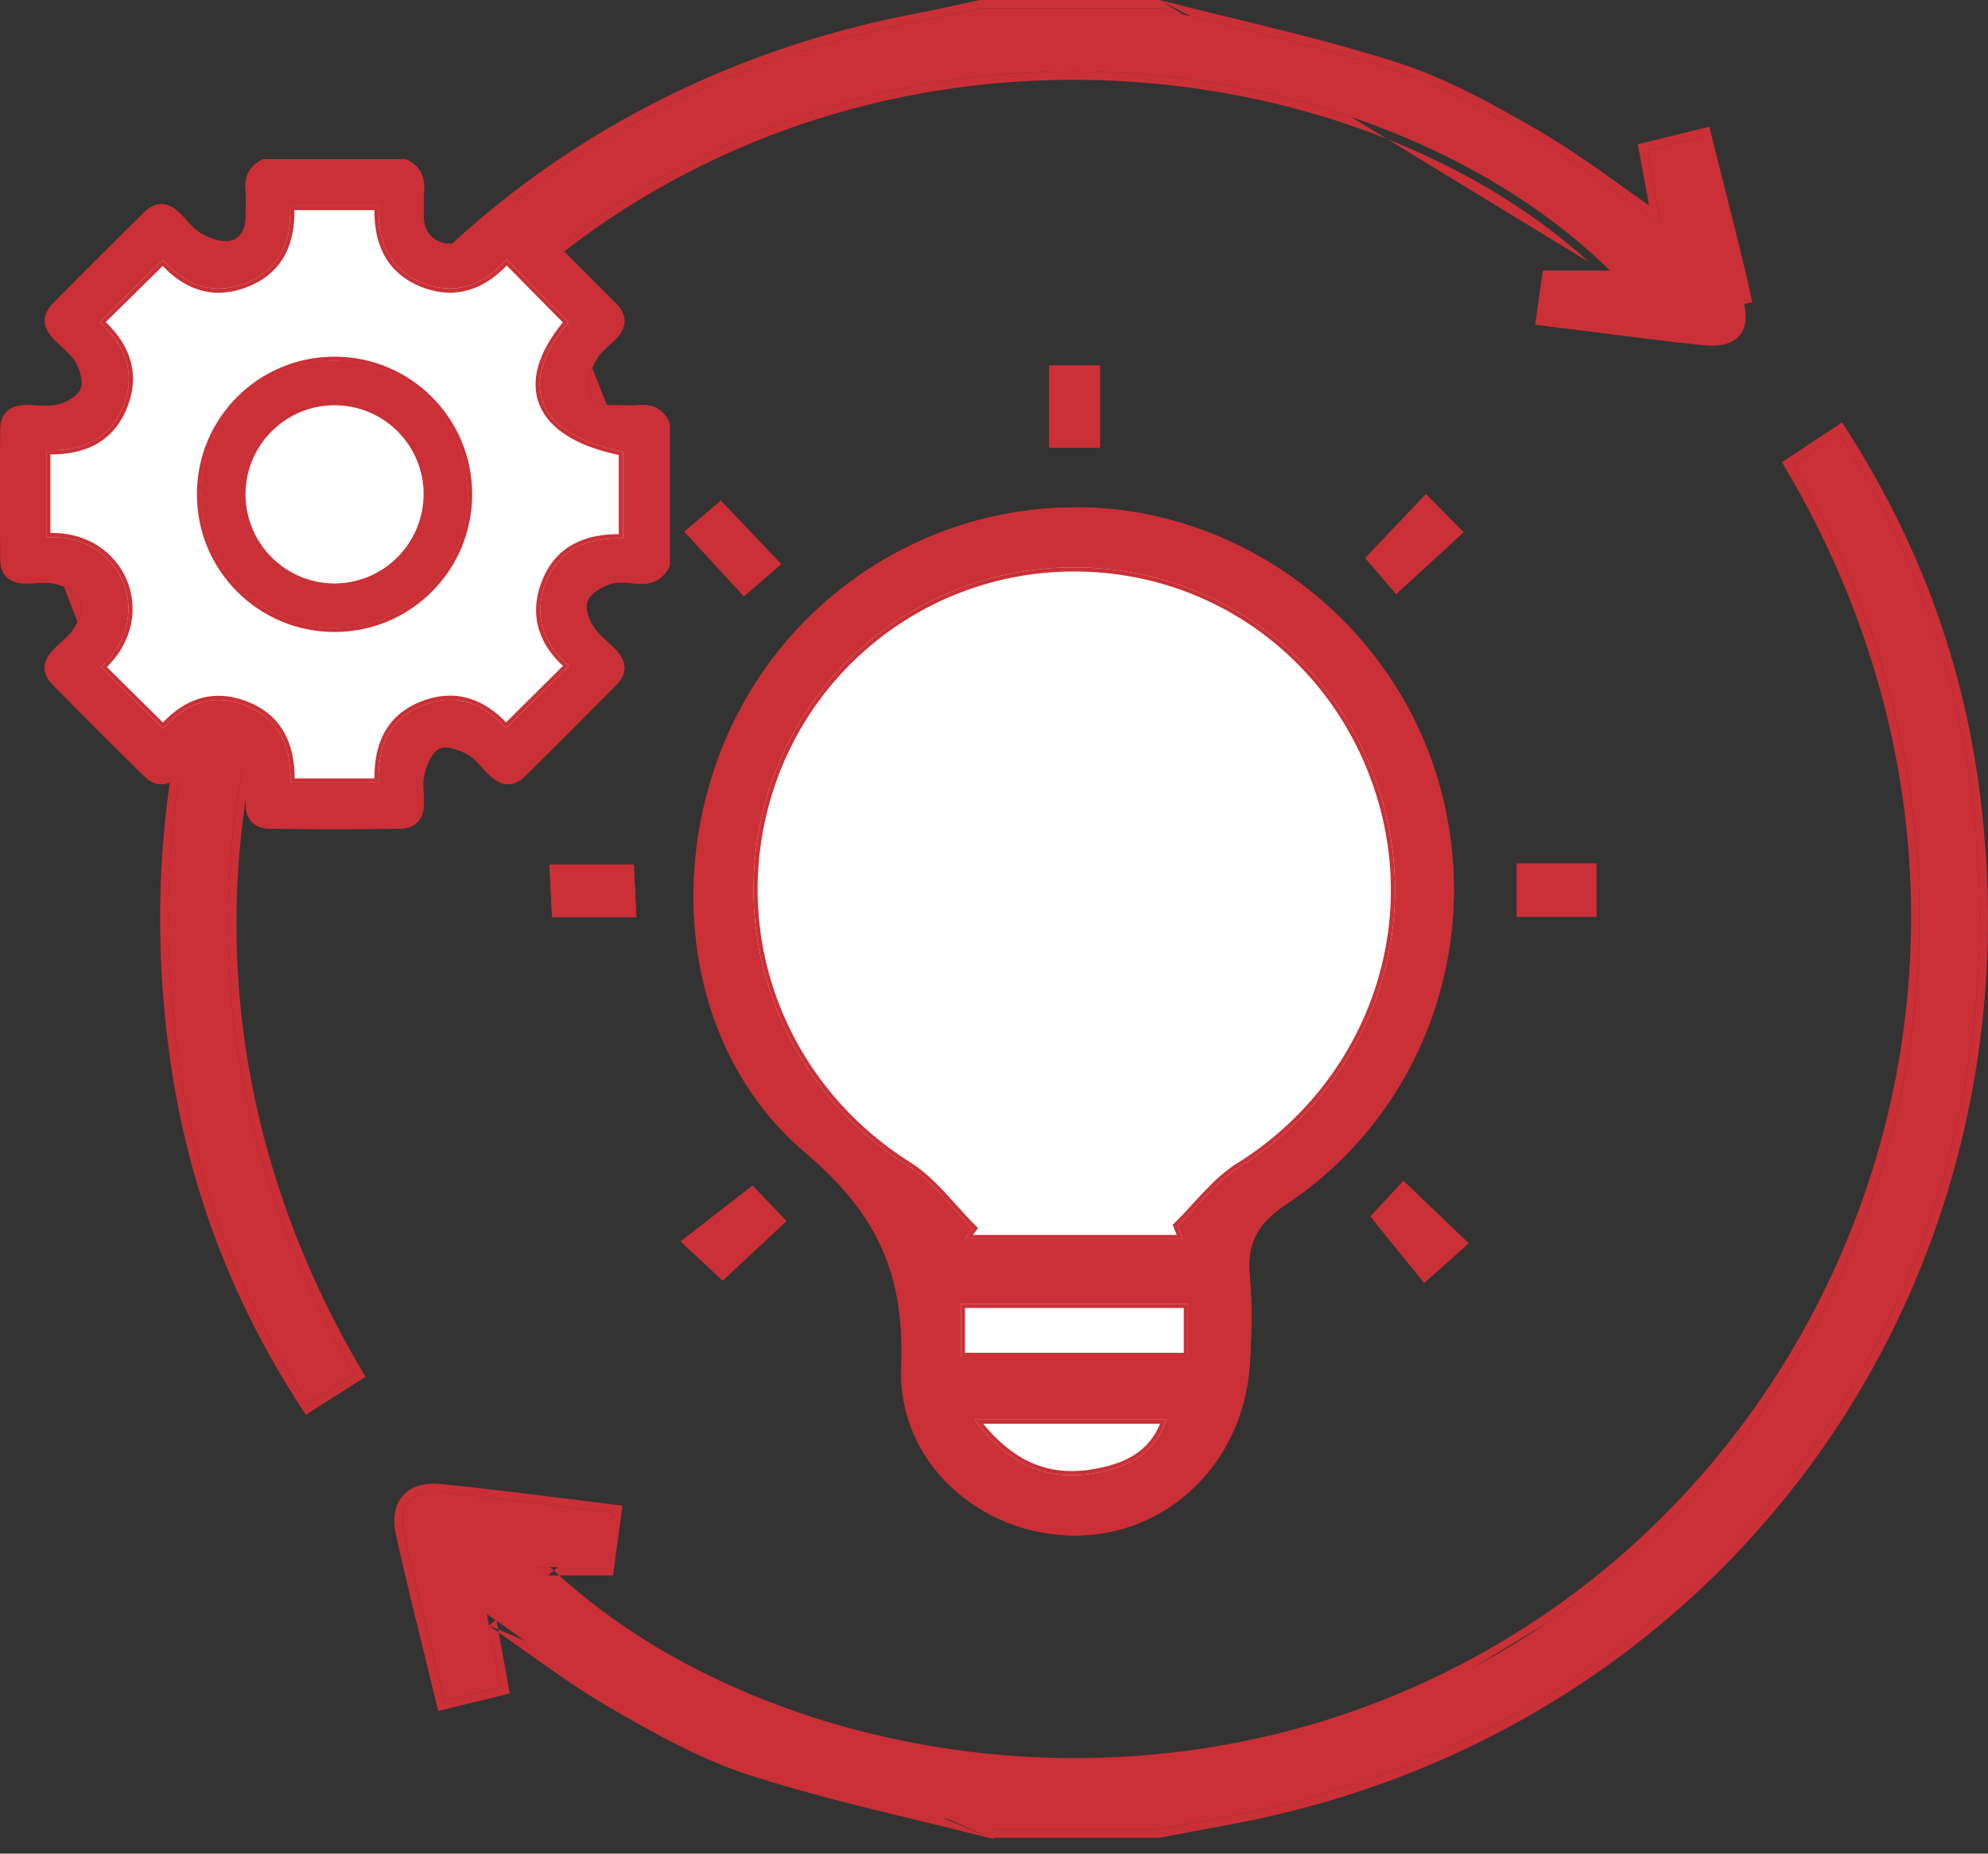 <svg width="59" height="55" viewBox="0 0 59 55" fill="none" xmlns="http://www.w3.org/2000/svg">
<rect x="0" y="0" width="59" height="55" fill="#333333" stroke="none"/>
<path d="M34.379 0.247C36.732 0.854 39.119 1.356 41.427 2.101C42.859 2.565 44.217 3.321 45.53 4.083C46.802 4.821 47.97 5.733 49.291 6.644C49.152 5.889 49.034 5.23 48.892 4.465L50.548 4.059C50.978 5.795 51.408 7.4 51.765 9.018C51.969 9.937 51.446 10.335 50.59 10.245C48.947 10.072 47.312 9.846 45.565 9.632C45.648 9.046 45.714 8.561 45.79 8.034H47.793C41.698 2.032 29.135 -0.47 18.923 5.667C8.266 12.071 2.517 27.195 10.512 40.772C10.1 41.036 9.684 41.299 9.15 41.639C7.081 38.464 5.816 35.072 5.296 31.422C3.179 16.556 12.556 3.435 27.254 0.639C27.874 0.521 28.491 0.379 29.111 0.247H34.379Z" fill="#CB3036"/>
<path fill-rule="evenodd" clip-rule="evenodd" d="M34.41 0L34.441 0.008C35.14 0.188 35.846 0.36 36.553 0.532C38.211 0.936 39.88 1.342 41.504 1.866L41.504 1.866C42.963 2.34 44.342 3.108 45.655 3.87C46.548 4.388 47.397 4.995 48.27 5.62C48.491 5.778 48.714 5.938 48.939 6.097C48.922 6.002 48.905 5.908 48.888 5.815C48.811 5.389 48.734 4.969 48.649 4.51L48.606 4.28L50.73 3.76L50.789 4C50.919 4.525 51.049 5.04 51.178 5.547C51.473 6.71 51.758 7.835 52.007 8.965C52.007 8.965 52.007 8.965 52.007 8.965L51.765 9.019M50.549 4.059L50.549 4.06L48.892 4.465C48.978 4.925 49.054 5.346 49.132 5.772C49.163 5.946 49.195 6.121 49.228 6.3C49.248 6.413 49.269 6.528 49.291 6.645C49.194 6.578 49.098 6.511 49.003 6.444C48.701 6.233 48.406 6.022 48.115 5.813C47.246 5.192 46.414 4.596 45.531 4.084C44.217 3.321 42.859 2.566 41.428 2.101C39.813 1.58 38.158 1.178 36.505 0.775C35.795 0.602 35.085 0.43 34.379 0.247H29.111C28.92 0.288 28.729 0.33 28.538 0.371C28.11 0.464 27.683 0.558 27.254 0.639C12.557 3.436 3.179 16.556 5.297 31.423C5.817 35.072 7.081 38.465 9.15 41.639C9.356 41.508 9.544 41.389 9.722 41.276C10.004 41.096 10.259 40.934 10.512 40.773C10.512 40.773 10.512 40.773 10.512 40.773C2.517 27.195 8.267 12.072 18.923 5.667C28.994 -0.385 41.35 1.964 47.537 7.787C47.624 7.869 47.709 7.951 47.794 8.034H45.791C45.746 8.341 45.706 8.634 45.663 8.94C45.642 9.085 45.622 9.233 45.6 9.387C45.589 9.467 45.577 9.548 45.566 9.632C45.566 9.632 45.566 9.632 45.566 9.632C45.648 9.642 45.73 9.652 45.811 9.662C46.28 9.721 46.741 9.779 47.197 9.837C48.35 9.984 49.468 10.127 50.59 10.245M47.172 7.787C41.005 2.173 28.922 -0.053 19.05 5.88C8.5 12.22 2.806 27.197 10.726 40.647L10.847 40.853L10.646 40.981C10.392 41.143 10.136 41.306 9.853 41.485C9.676 41.598 9.488 41.717 9.283 41.848L9.077 41.979L8.943 41.774C6.854 38.57 5.577 35.143 5.052 31.458C2.916 16.46 12.38 3.217 27.208 0.396C27.633 0.315 28.055 0.223 28.482 0.13C28.674 0.089 28.866 0.047 29.06 0.005L29.085 0H34.41" fill="#CB3036"/>
<path d="M29.39 54.288C27.033 53.685 24.645 53.186 22.334 52.441C20.899 51.98 19.544 51.221 18.231 50.459C16.959 49.72 15.788 48.809 14.45 47.891L14.845 50.063C14.297 50.199 13.781 50.323 13.188 50.469C12.766 48.722 12.353 47.114 11.993 45.492C11.813 44.678 12.208 44.2 13.036 44.279C14.724 44.442 16.408 44.675 18.196 44.889L17.978 46.497H15.975C22.168 52.597 35.361 55.272 45.899 48.161C56.233 41.192 60.749 26.588 53.218 13.79L54.597 12.879C56.691 16.147 57.966 19.591 58.479 23.3C60.516 38.052 50.986 51.238 36.404 53.903C35.728 54.028 35.056 54.156 34.383 54.284H29.393L29.39 54.288Z" fill="#CB3036"/>
<path fill-rule="evenodd" clip-rule="evenodd" d="M29.464 54.563L29.328 54.528C28.636 54.351 27.938 54.182 27.238 54.013C25.57 53.609 23.892 53.203 22.257 52.676L22.333 52.441L22.257 52.676C22.257 52.676 22.257 52.676 22.257 52.676C20.794 52.206 19.418 51.434 18.106 50.673C17.222 50.16 16.38 49.56 15.51 48.94C15.276 48.773 15.04 48.605 14.8 48.436L14.737 48.09C14.642 48.023 14.546 47.957 14.449 47.891M14.512 48.235C14.608 48.302 14.704 48.369 14.8 48.436L15.129 50.248L14.903 50.304C14.597 50.379 14.299 50.452 13.993 50.527C13.752 50.586 13.507 50.645 13.247 50.709L13.006 50.769L12.947 50.527C12.821 50.006 12.695 49.496 12.572 48.993C12.282 47.818 12.004 46.685 11.751 45.546L11.751 45.546C11.651 45.098 11.698 44.684 11.947 44.391C12.198 44.095 12.599 43.989 13.059 44.033C14.239 44.147 15.418 44.295 16.629 44.447C17.154 44.513 17.686 44.579 18.225 44.644L18.474 44.674L18.193 46.745H16.595C16.506 46.663 16.417 46.581 16.33 46.498H15.974C16.058 46.581 16.144 46.663 16.231 46.745H16.595C22.879 52.461 35.57 54.832 45.76 47.956C55.991 41.056 60.465 26.596 53.004 13.916L52.885 13.713L54.67 12.534L54.805 12.746C56.917 16.043 58.205 19.521 58.723 23.266C60.779 38.149 51.161 51.458 36.447 54.147C35.773 54.271 35.101 54.399 34.429 54.528L34.406 54.532H29.495L29.464 54.563M36.403 53.903C50.986 51.238 60.516 38.052 58.478 23.3C57.976 19.671 56.744 16.294 54.729 13.088C54.685 13.018 54.641 12.949 54.597 12.879L53.217 13.79C60.748 26.588 56.232 41.192 45.898 48.161M18.162 45.135L17.977 46.498L18.162 45.135ZM18.162 45.135L18.195 44.89C18.113 44.88 18.031 44.87 17.95 44.86C17.492 44.804 17.041 44.748 16.594 44.692C15.385 44.54 14.211 44.393 13.035 44.28C12.207 44.2 11.812 44.678 11.992 45.492C12.245 46.628 12.522 47.757 12.811 48.931C12.916 49.357 13.022 49.788 13.129 50.228C13.149 50.308 13.168 50.388 13.188 50.469C13.188 50.469 13.188 50.469 13.188 50.469C13.188 50.469 13.188 50.469 13.188 50.469C13.27 50.449 13.349 50.429 13.428 50.41C13.602 50.367 13.77 50.326 13.936 50.286C14.241 50.212 14.538 50.139 14.844 50.063L14.512 48.235M29.389 54.288L29.392 54.284H34.383C35.055 54.156 35.727 54.028 36.403 53.903" fill="#CB3036"/>
<path d="M31.915 15.052C36.763 15.048 41.192 18.334 42.637 23.012C44.11 27.773 42.332 32.965 38.18 35.727C37.328 36.295 36.999 36.874 37.089 37.858C37.169 38.731 37.144 39.622 37.089 40.499C36.898 43.413 34.628 45.59 31.849 45.562C29.101 45.534 26.64 43.403 26.748 40.575C26.855 37.827 26.065 36.035 23.899 34.199C20.468 31.291 19.761 26.214 21.491 22.045C23.248 17.817 27.361 15.059 31.915 15.055V15.052ZM35.103 36.766L34.947 36.375C35.554 35.786 36.077 35.065 36.777 34.628C40.419 32.358 42.187 28.04 41.071 23.927C39.931 19.713 36.222 16.847 31.898 16.837C27.631 16.826 23.882 19.654 22.728 23.754C21.546 27.947 23.279 32.296 26.959 34.604C27.69 35.061 28.231 35.831 28.862 36.455L28.626 36.77H35.103V36.766ZM35.256 38.686H28.515V40.263H35.256V38.686ZM28.921 42.12C29.964 43.493 31.09 43.95 32.462 43.715C33.401 43.555 34.251 43.195 34.608 42.12H28.921Z" fill="#CB3036"/>
<path fill-rule="evenodd" clip-rule="evenodd" d="M42.637 23.012C41.204 18.373 36.838 15.104 32.039 15.052C32.002 15.052 31.966 15.052 31.93 15.052C31.925 15.052 31.92 15.052 31.915 15.052V15.055C27.361 15.059 23.248 17.817 21.491 22.045C19.761 26.214 20.468 31.291 23.899 34.199C26.065 36.035 26.855 37.827 26.748 40.575C26.64 43.403 29.101 45.534 31.849 45.562C34.628 45.59 36.898 43.413 37.089 40.499C37.144 39.622 37.169 38.731 37.089 37.858C36.999 36.874 37.328 36.295 38.18 35.727C42.332 32.965 44.11 27.773 42.637 23.012ZM36.965 40.491C36.779 43.344 34.559 45.465 31.85 45.438C29.159 45.411 26.767 43.325 26.872 40.58M35.227 36.743V36.894H28.379L28.699 36.466C28.522 36.286 28.35 36.095 28.18 35.906C28.072 35.785 27.965 35.666 27.858 35.551C27.554 35.226 27.245 34.929 26.894 34.709L26.893 34.709C23.168 32.372 21.412 27.967 22.609 23.72C23.778 19.567 27.576 16.702 31.898 16.713C36.279 16.723 40.035 19.627 41.19 23.894C42.321 28.062 40.529 32.435 36.842 34.733C36.506 34.943 36.209 35.224 35.916 35.53C35.813 35.638 35.709 35.752 35.604 35.866C35.436 36.048 35.267 36.232 35.093 36.405L35.227 36.743ZM34.947 36.375C35.14 36.187 35.324 35.987 35.509 35.786C35.904 35.356 36.3 34.926 36.777 34.628C40.419 32.358 42.187 28.04 41.071 23.927C39.931 19.713 36.222 16.847 31.898 16.837C27.631 16.826 23.882 19.654 22.728 23.754C21.546 27.947 23.279 32.296 26.959 34.604C27.457 34.915 27.866 35.371 28.276 35.827C28.468 36.041 28.66 36.255 28.862 36.455L28.626 36.77H35.103V36.766L34.947 36.375ZM35.379 38.562V40.387H28.392V38.562H35.379ZM28.671 41.997H34.779L34.725 42.16C34.538 42.723 34.219 43.105 33.821 43.364C33.426 43.622 32.96 43.756 32.483 43.837C31.777 43.958 31.128 43.902 30.518 43.634C29.91 43.367 29.352 42.893 28.822 42.195L28.671 41.997ZM34.608 42.12C34.593 42.163 34.579 42.204 34.563 42.244C34.184 43.223 33.364 43.562 32.462 43.715C31.132 43.943 30.033 43.52 29.017 42.244C28.985 42.204 28.953 42.163 28.921 42.12H34.608ZM28.515 38.686H35.256V40.263H28.515V38.686Z" fill="#CB3036"/>
<path d="M20.309 15.776L21.394 14.857C21.945 15.44 22.496 16.018 23.182 16.739L22.077 17.692L20.313 15.776H20.309Z" fill="#CB3036"/>
<path fill-rule="evenodd" clip-rule="evenodd" d="M22.077 17.692L23.182 16.739L23.123 16.677C23.114 16.668 23.105 16.658 23.097 16.649C22.45 15.97 21.922 15.415 21.394 14.857L20.309 15.776H20.313L22.077 17.692ZM20.49 15.785L22.087 17.52L23.003 16.73C22.391 16.087 21.885 15.556 21.385 15.027L20.49 15.785Z" fill="#CB3036"/>
<path d="M40.52 16.556C41.112 15.932 41.674 15.343 42.318 14.66L43.434 15.793L41.435 17.627C41.23 17.387 40.88 16.979 40.516 16.556H40.52Z" fill="#CB3036"/>
<path fill-rule="evenodd" clip-rule="evenodd" d="M40.516 16.556C40.518 16.557 40.519 16.558 40.52 16.56C40.546 16.591 40.573 16.621 40.599 16.652C40.889 16.989 41.163 17.309 41.354 17.532C41.383 17.566 41.41 17.598 41.435 17.627L43.434 15.793L42.318 14.66C42.29 14.69 42.262 14.72 42.233 14.75C41.773 15.238 41.353 15.68 40.931 16.124C40.799 16.262 40.668 16.4 40.535 16.539C40.53 16.545 40.525 16.55 40.52 16.556H40.516ZM42.32 14.838C41.861 15.325 41.441 15.766 41.02 16.209C40.909 16.326 40.797 16.444 40.685 16.562C40.976 16.901 41.253 17.224 41.446 17.449L43.256 15.789L42.32 14.838Z" fill="#CB3036"/>
<path d="M23.338 36.233L21.446 37.997L20.202 36.836L22.333 35.18L23.338 36.23V36.233Z" fill="#CB3036"/>
<path fill-rule="evenodd" clip-rule="evenodd" d="M23.164 36.227L22.321 35.346L20.392 36.845L21.446 37.828L23.164 36.227ZM21.446 37.997L20.202 36.836L22.333 35.18L23.338 36.23V36.233L21.446 37.997Z" fill="#CB3036"/>
<path d="M41.649 35.037C42.315 35.675 42.872 36.208 43.586 36.891L42.266 38.066C41.743 37.418 41.258 36.818 40.672 36.097C40.869 35.886 41.223 35.502 41.649 35.041V35.037Z" fill="#CB3036"/>
<path fill-rule="evenodd" clip-rule="evenodd" d="M41.567 35.13C41.436 35.271 41.313 35.405 41.2 35.527C40.977 35.769 40.794 35.966 40.672 36.097C41.228 36.782 41.694 37.358 42.188 37.97C42.214 38.002 42.24 38.034 42.266 38.066L43.586 36.891C43.556 36.862 43.526 36.834 43.497 36.805C42.857 36.194 42.338 35.697 41.74 35.124C41.711 35.097 41.682 35.069 41.653 35.041C41.651 35.039 41.65 35.038 41.649 35.037V35.041C41.621 35.071 41.594 35.1 41.567 35.13ZM41.656 35.215C41.526 35.356 41.404 35.489 41.291 35.611C41.109 35.808 40.953 35.976 40.836 36.103C41.361 36.75 41.808 37.302 42.281 37.887L43.404 36.888C42.768 36.28 42.252 35.786 41.656 35.215Z" fill="#CB3036"/>
<path d="M32.645 13.284H31.141V10.845H32.645V13.284Z" fill="#CB3036"/>
<path fill-rule="evenodd" clip-rule="evenodd" d="M31.265 13.161H32.522V10.969H31.265V13.161ZM32.645 13.284V10.845H31.141V13.284H32.645Z" fill="#CB3036"/>
<path d="M18.882 27.215H16.384L16.307 25.652H18.809L18.886 27.215H18.882Z" fill="#CB3036"/>
<path fill-rule="evenodd" clip-rule="evenodd" d="M18.886 27.215L18.809 25.652H16.307L16.384 27.215H18.886ZM18.756 27.091L18.692 25.776H16.437L16.502 27.091H18.756Z" fill="#CB3036"/>
<path d="M45.014 25.622H47.378V27.202H45.014V25.622Z" fill="#CB3036"/>
<path fill-rule="evenodd" clip-rule="evenodd" d="M47.254 25.746H45.138V27.079H47.254V25.746ZM45.014 25.622V27.202H47.378V25.622H45.014Z" fill="#CB3036"/>
<path d="M35.104 36.766H28.627L28.862 36.451C28.235 35.827 27.691 35.061 26.96 34.6C23.283 32.292 21.547 27.943 22.729 23.75C23.883 19.654 27.632 16.823 31.898 16.833C36.223 16.843 39.928 19.706 41.071 23.923C42.187 28.04 40.42 32.355 36.778 34.625C36.078 35.061 35.554 35.782 34.948 36.371L35.104 36.763V36.766ZM36.213 31.43C37.665 31.357 38.011 30.14 38.462 29.198C38.697 28.709 38.6 27.832 38.299 27.358C37.855 26.654 37.71 26.152 38.327 25.545C39.224 24.662 38.673 23.858 38.174 23.061C37.644 22.208 37.235 21.158 35.89 21.532C35 21.778 34.667 21.314 34.23 20.583C33.905 20.039 33.08 19.571 32.432 19.505C31.413 19.401 30.093 19.002 29.552 20.423C29.188 21.38 28.665 21.64 27.67 21.446C26.274 21.172 25.875 22.405 25.452 23.32C25.189 23.892 25.054 24.859 25.359 25.289C25.969 26.141 25.965 26.651 25.293 27.434C24.399 28.474 25.314 29.388 25.854 30.161C26.25 30.719 27.057 31.416 27.594 31.35C28.654 31.222 29.122 31.444 29.614 32.397C29.871 32.895 30.748 33.263 31.382 33.332C32.331 33.433 33.551 33.748 34.095 32.566C34.57 31.541 35.052 30.882 36.206 31.433L36.213 31.43Z" fill="white"/>
<path fill-rule="evenodd" clip-rule="evenodd" d="M28.862 36.451L28.627 36.766H35.104V36.763L34.948 36.371C35.141 36.184 35.325 35.983 35.51 35.783C35.905 35.352 36.3 34.922 36.778 34.625C40.42 32.355 42.187 28.04 41.071 23.923C39.928 19.706 36.223 16.843 31.898 16.833C27.632 16.823 23.883 19.654 22.729 23.75C21.547 27.943 23.283 32.292 26.96 34.6C27.462 34.917 27.875 35.377 28.288 35.836C28.477 36.046 28.666 36.255 28.862 36.451ZM34.923 36.643L34.802 36.34L34.862 36.283C35.052 36.097 35.232 35.902 35.415 35.703C35.521 35.588 35.627 35.471 35.738 35.355C36.034 35.045 36.349 34.746 36.712 34.52C40.31 32.278 42.053 28.018 40.952 23.956C39.823 19.791 36.166 16.967 31.898 16.957C27.687 16.947 23.987 19.741 22.848 23.784C21.681 27.923 23.394 32.216 27.026 34.496C27.405 34.735 27.733 35.051 28.041 35.38C28.158 35.506 28.272 35.632 28.384 35.757C28.571 35.965 28.755 36.169 28.95 36.363L29.026 36.439L28.874 36.643H34.923ZM25.452 23.32C25.491 23.238 25.529 23.152 25.567 23.065C25.956 22.194 26.4 21.197 27.67 21.446C28.665 21.64 29.188 21.38 29.552 20.423C30.023 19.186 31.085 19.328 32.025 19.454C32.164 19.473 32.3 19.491 32.432 19.505C33.08 19.571 33.905 20.039 34.23 20.583C34.667 21.314 35 21.778 35.89 21.532C37.076 21.202 37.534 21.98 37.99 22.753C38.051 22.856 38.111 22.96 38.174 23.061C38.19 23.085 38.205 23.11 38.22 23.134C38.706 23.907 39.197 24.689 38.327 25.545C37.71 26.152 37.855 26.654 38.299 27.358C38.6 27.832 38.697 28.709 38.462 29.198C38.406 29.314 38.353 29.434 38.298 29.555C37.909 30.422 37.486 31.366 36.213 31.43L36.206 31.433C35.052 30.882 34.57 31.541 34.095 32.566C33.613 33.614 32.599 33.485 31.714 33.372C31.601 33.358 31.489 33.343 31.382 33.332C30.748 33.263 29.871 32.895 29.614 32.397C29.122 31.444 28.654 31.222 27.594 31.35C27.057 31.416 26.25 30.719 25.854 30.161C25.788 30.066 25.715 29.968 25.64 29.868C25.115 29.16 24.51 28.345 25.293 27.434C25.965 26.651 25.969 26.141 25.359 25.289C25.054 24.859 25.189 23.892 25.452 23.32ZM34.208 32.618C34.446 32.103 34.673 31.713 34.966 31.51C35.242 31.319 35.601 31.281 36.153 31.545L36.207 31.571L36.245 31.552C36.998 31.507 37.472 31.165 37.812 30.714C38.066 30.377 38.247 29.971 38.416 29.596C38.469 29.477 38.521 29.361 38.573 29.251C38.705 28.979 38.739 28.612 38.705 28.261C38.671 27.908 38.568 27.55 38.403 27.291C38.183 26.941 38.052 26.663 38.039 26.409C38.026 26.165 38.122 25.92 38.413 25.634C38.649 25.401 38.796 25.169 38.87 24.933C38.944 24.698 38.943 24.467 38.895 24.244C38.808 23.836 38.56 23.442 38.328 23.073C38.312 23.047 38.295 23.021 38.279 22.995C38.217 22.896 38.157 22.794 38.096 22.69L38.086 22.672C38.021 22.562 37.956 22.451 37.887 22.343C37.752 22.128 37.602 21.919 37.423 21.747C37.243 21.574 37.031 21.439 36.77 21.373C36.51 21.308 36.21 21.315 35.857 21.413M35.857 21.413C35.439 21.529 35.173 21.473 34.962 21.323C34.737 21.164 34.557 20.889 34.337 20.519C34.16 20.224 33.854 19.957 33.515 19.758C33.175 19.558 32.79 19.417 32.444 19.382C32.319 19.369 32.189 19.352 32.054 19.334L32.041 19.332C31.91 19.314 31.776 19.296 31.641 19.282C31.363 19.252 31.074 19.235 30.797 19.27C30.52 19.304 30.25 19.39 30.013 19.567C29.775 19.744 29.578 20.006 29.436 20.379C29.259 20.845 29.052 21.117 28.79 21.257C28.526 21.397 28.18 21.419 27.694 21.324" fill="#CB3036"/>
<ellipse cx="31.737" cy="26.505" rx="8.344" ry="8.835" fill="white"/>
<path d="M35.256 38.687V40.263H28.515V38.687H35.256Z" fill="white"/>
<path fill-rule="evenodd" clip-rule="evenodd" d="M35.132 40.14V38.81H28.639V40.14H35.132ZM35.256 38.687H28.515V40.263H35.256V38.687Z" fill="#CB3036"/>
<path d="M28.921 42.121H34.608C34.251 43.195 33.398 43.556 32.462 43.715C31.09 43.947 29.964 43.49 28.921 42.121Z" fill="white"/>
<path fill-rule="evenodd" clip-rule="evenodd" d="M28.921 42.121C28.953 42.163 28.985 42.204 29.017 42.245C30.033 43.517 31.132 43.94 32.462 43.715C33.361 43.562 34.183 43.224 34.563 42.245C34.579 42.205 34.593 42.163 34.608 42.121H28.921ZM29.177 42.245C29.64 42.807 30.116 43.185 30.618 43.405C31.176 43.65 31.775 43.706 32.442 43.593C32.902 43.515 33.33 43.389 33.684 43.158C33.997 42.954 34.257 42.665 34.43 42.245H29.177Z" fill="#CB3036"/>
<path d="M7.814 4.721H12.045C12.468 4.915 12.627 5.251 12.579 5.709C12.562 5.882 12.582 6.062 12.575 6.239C12.555 6.634 12.62 6.981 13.026 7.164C13.442 7.352 13.733 7.147 14.003 6.863C14.173 6.683 14.346 6.509 14.526 6.34C14.897 5.993 15.24 5.976 15.594 6.322C16.498 7.213 17.392 8.114 18.286 9.011C18.616 9.344 18.612 9.698 18.297 10.037C18.106 10.245 17.85 10.408 17.715 10.644C17.562 10.907 17.406 11.243 17.444 11.524C17.493 11.922 17.867 12.04 18.259 12.026C18.487 12.02 18.72 12.044 18.945 12.02C19.388 11.978 19.693 12.155 19.877 12.553V16.785C19.68 17.207 19.347 17.36 18.889 17.318C18.626 17.294 18.338 17.252 18.103 17.332C17.846 17.419 17.541 17.599 17.441 17.821C17.354 18.015 17.462 18.365 17.597 18.573C17.77 18.85 18.058 19.051 18.29 19.297C18.609 19.637 18.616 19.99 18.29 20.323C17.396 21.224 16.502 22.125 15.597 23.015C15.244 23.362 14.901 23.348 14.53 23.005C14.312 22.801 14.135 22.527 13.882 22.388C13.636 22.25 13.261 22.114 13.047 22.208C12.828 22.305 12.672 22.669 12.6 22.943C12.523 23.223 12.582 23.539 12.582 23.837C12.582 24.305 12.333 24.582 11.875 24.589C10.59 24.606 9.3 24.606 8.015 24.589C7.557 24.585 7.297 24.329 7.29 23.854C7.287 23.518 7.349 23.168 7.27 22.856C7.204 22.603 7.013 22.291 6.795 22.191C6.601 22.101 6.251 22.198 6.039 22.329C5.762 22.503 5.558 22.79 5.315 23.022C4.979 23.341 4.619 23.362 4.286 23.036C3.368 22.135 2.46 21.224 1.555 20.305C1.243 19.99 1.257 19.643 1.548 19.318C1.76 19.082 2.047 18.898 2.203 18.632C2.345 18.389 2.487 18.018 2.397 17.797C2.307 17.575 1.947 17.405 1.673 17.332C1.375 17.252 1.042 17.318 0.727 17.311C0.283 17.301 0.016 17.058 0.013 16.625C-0.004 15.322 -0.004 14.016 0.013 12.713C0.02 12.283 0.276 12.033 0.723 12.023C1.06 12.016 1.41 12.078 1.725 12.002C1.981 11.94 2.307 11.756 2.397 11.541C2.484 11.326 2.376 10.97 2.245 10.741C2.089 10.477 1.808 10.287 1.59 10.055C1.247 9.687 1.236 9.344 1.586 8.991C2.477 8.086 3.378 7.192 4.279 6.301C4.612 5.972 4.965 5.979 5.305 6.295C5.523 6.499 5.7 6.766 5.949 6.915C6.195 7.06 6.521 7.189 6.788 7.154C7.159 7.105 7.297 6.766 7.29 6.392C7.287 6.146 7.308 5.896 7.287 5.65C7.242 5.203 7.426 4.905 7.821 4.718L7.814 4.721ZM16.886 19.754C16.141 19.113 15.809 18.282 16.197 17.291C16.595 16.268 17.462 15.946 18.487 15.974V13.399C15.916 12.896 15.31 11.399 16.869 9.559L15.036 7.698C14.374 8.443 13.549 8.793 12.551 8.398C11.532 7.996 11.203 7.137 11.238 6.111H8.607C8.656 7.185 8.292 8.024 7.263 8.412C6.282 8.783 5.471 8.436 4.833 7.712L2.959 9.559C3.7 10.224 4.054 11.049 3.659 12.044C3.257 13.063 2.397 13.395 1.371 13.357V15.942C3.6 15.804 4.664 18.282 2.993 19.789L4.837 21.615C5.488 20.881 6.313 20.538 7.311 20.94C8.327 21.349 8.645 22.212 8.618 23.22H11.238C11.203 22.146 11.55 21.3 12.586 20.912C13.57 20.545 14.377 20.895 15.015 21.612L16.886 19.754Z" fill="#CB3036"/>
<path fill-rule="evenodd" clip-rule="evenodd" d="M7.814 4.721C7.805 4.725 7.796 4.73 7.788 4.734C7.415 4.922 7.243 5.216 7.287 5.65C7.3 5.805 7.297 5.962 7.293 6.119C7.291 6.21 7.289 6.301 7.29 6.392C7.297 6.766 7.159 7.105 6.788 7.154C6.521 7.189 6.195 7.06 5.949 6.915C5.788 6.819 5.657 6.673 5.526 6.527C5.454 6.447 5.382 6.367 5.305 6.295C4.965 5.979 4.612 5.972 4.279 6.301C3.378 7.192 2.477 8.086 1.586 8.991C1.236 9.344 1.247 9.687 1.59 10.055C1.665 10.135 1.748 10.21 1.831 10.285C1.987 10.427 2.143 10.568 2.245 10.741C2.376 10.97 2.484 11.326 2.397 11.541C2.307 11.756 1.981 11.94 1.725 12.002C1.515 12.053 1.289 12.042 1.063 12.031C0.949 12.026 0.836 12.021 0.723 12.023C0.276 12.033 0.02 12.283 0.013 12.713C-0.004 14.016 -0.004 15.322 0.013 16.625C0.016 17.058 0.283 17.301 0.727 17.311C0.832 17.314 0.939 17.308 1.046 17.302C1.26 17.291 1.474 17.279 1.673 17.332C1.947 17.405 2.307 17.575 2.397 17.797C2.487 18.018 2.345 18.389 2.203 18.632C2.106 18.799 1.956 18.933 1.807 19.068C1.717 19.149 1.627 19.23 1.548 19.318C1.257 19.643 1.243 19.99 1.555 20.305C2.46 21.224 3.368 22.135 4.286 23.036C4.619 23.362 4.979 23.341 5.315 23.022C5.396 22.945 5.473 22.861 5.549 22.778C5.702 22.611 5.855 22.445 6.039 22.329C6.251 22.198 6.601 22.101 6.795 22.191C7.013 22.291 7.204 22.603 7.27 22.856C7.324 23.069 7.312 23.3 7.3 23.532C7.295 23.639 7.289 23.747 7.29 23.854C7.297 24.329 7.557 24.585 8.015 24.589C9.3 24.606 10.59 24.606 11.875 24.589C12.333 24.582 12.582 24.305 12.582 23.837C12.582 23.746 12.577 23.654 12.571 23.562C12.559 23.351 12.546 23.138 12.6 22.943C12.672 22.669 12.828 22.305 13.047 22.208C13.261 22.114 13.636 22.25 13.882 22.388C14.048 22.479 14.181 22.628 14.314 22.777C14.384 22.856 14.455 22.935 14.53 23.005C14.901 23.348 15.244 23.362 15.597 23.015C16.502 22.125 17.396 21.224 18.29 20.323L18.29 20.323C18.616 19.99 18.609 19.637 18.29 19.297C18.209 19.212 18.122 19.132 18.036 19.053C17.872 18.903 17.71 18.754 17.597 18.573C17.462 18.365 17.354 18.015 17.441 17.821C17.541 17.599 17.846 17.419 18.103 17.332C18.311 17.262 18.561 17.286 18.799 17.309C18.829 17.312 18.859 17.316 18.889 17.318C19.347 17.36 19.68 17.207 19.877 16.785V12.553C19.693 12.155 19.388 11.978 18.945 12.02C18.808 12.034 18.668 12.031 18.528 12.028C18.438 12.026 18.348 12.024 18.259 12.026C17.867 12.04 17.493 11.922 17.444 11.524C17.406 11.243 17.562 10.907 17.715 10.644C17.8 10.494 17.935 10.374 18.071 10.252C18.149 10.183 18.227 10.113 18.297 10.037C18.612 9.698 18.616 9.344 18.286 9.011C18.159 8.884 18.032 8.756 17.904 8.628C17.137 7.857 16.369 7.086 15.594 6.322C15.24 5.976 14.897 5.993 14.526 6.34C14.346 6.509 14.173 6.683 14.003 6.863C13.733 7.147 13.442 7.352 13.026 7.164C12.62 6.981 12.555 6.634 12.575 6.239C12.578 6.165 12.576 6.09 12.574 6.015C12.572 5.912 12.569 5.809 12.579 5.709C12.627 5.251 12.468 4.915 12.045 4.721H7.814L7.821 4.718C7.818 4.719 7.816 4.72 7.814 4.721ZM7.842 4.845C7.678 4.928 7.565 5.029 7.496 5.149C7.422 5.275 7.39 5.434 7.41 5.638L7.41 5.639L7.41 5.64C7.421 5.769 7.421 5.898 7.419 6.023C7.418 6.057 7.418 6.09 7.417 6.124C7.415 6.214 7.413 6.302 7.414 6.39C7.418 6.59 7.383 6.793 7.288 6.957C7.19 7.126 7.03 7.247 6.804 7.277C6.495 7.317 6.138 7.17 5.886 7.021L5.886 7.021C5.745 6.937 5.629 6.822 5.525 6.71C5.492 6.674 5.46 6.639 5.43 6.605C5.36 6.527 5.293 6.453 5.22 6.385C5.065 6.241 4.921 6.18 4.789 6.18C4.659 6.18 4.517 6.24 4.366 6.389C3.465 7.28 2.564 8.174 1.674 9.078L1.674 9.078C1.513 9.241 1.451 9.385 1.452 9.516C1.453 9.649 1.52 9.798 1.68 9.97C1.752 10.047 1.829 10.116 1.91 10.19C1.947 10.224 1.986 10.259 2.025 10.296C2.144 10.407 2.264 10.53 2.351 10.678L2.352 10.679C2.424 10.803 2.488 10.962 2.524 11.119C2.558 11.273 2.569 11.446 2.512 11.588L2.511 11.589C2.452 11.73 2.324 11.847 2.191 11.933C2.054 12.021 1.896 12.088 1.754 12.122L1.754 12.123C1.58 12.165 1.4 12.168 1.228 12.162C1.167 12.16 1.109 12.158 1.051 12.155C0.941 12.149 0.834 12.145 0.726 12.147C0.525 12.151 0.382 12.209 0.289 12.299C0.197 12.389 0.14 12.524 0.137 12.714C0.119 14.016 0.119 15.322 0.137 16.623L0.137 16.624C0.138 16.815 0.197 16.949 0.29 17.037C0.384 17.126 0.529 17.183 0.73 17.188C0.83 17.19 0.929 17.184 1.033 17.179C1.088 17.176 1.144 17.173 1.202 17.171C1.365 17.165 1.538 17.168 1.705 17.213C1.85 17.251 2.02 17.316 2.166 17.402C2.309 17.485 2.451 17.6 2.512 17.75C2.573 17.9 2.551 18.081 2.506 18.239C2.461 18.403 2.385 18.566 2.31 18.694C2.222 18.844 2.1 18.967 1.98 19.077C1.948 19.107 1.917 19.136 1.886 19.163C1.797 19.243 1.715 19.318 1.64 19.4C1.508 19.548 1.45 19.689 1.449 19.816C1.449 19.942 1.504 20.078 1.643 20.218L1.643 20.219C2.547 21.137 3.455 22.047 4.372 22.948C4.522 23.094 4.664 23.151 4.796 23.147C4.93 23.144 5.076 23.079 5.23 22.933C5.308 22.858 5.38 22.78 5.454 22.698C5.493 22.656 5.533 22.613 5.574 22.569C5.692 22.444 5.822 22.32 5.974 22.224L5.974 22.224C6.092 22.151 6.246 22.088 6.398 22.056C6.545 22.024 6.713 22.017 6.847 22.078C6.985 22.142 7.102 22.265 7.192 22.396C7.282 22.53 7.353 22.684 7.389 22.825L7.39 22.825C7.434 22.999 7.438 23.178 7.432 23.35C7.43 23.417 7.427 23.481 7.424 23.544C7.418 23.648 7.413 23.749 7.414 23.852C7.417 24.068 7.477 24.216 7.571 24.311C7.665 24.405 7.81 24.463 8.016 24.465L8.016 24.465C9.301 24.482 10.589 24.482 11.873 24.465C12.077 24.462 12.218 24.4 12.31 24.301C12.402 24.202 12.459 24.05 12.459 23.837C12.459 23.748 12.454 23.664 12.448 23.576C12.445 23.516 12.441 23.454 12.439 23.387C12.433 23.233 12.437 23.069 12.48 22.91C12.518 22.767 12.579 22.598 12.66 22.45C12.739 22.306 12.849 22.16 12.996 22.095L12.997 22.095C13.144 22.031 13.325 22.05 13.484 22.091C13.647 22.134 13.812 22.207 13.942 22.28C14.086 22.359 14.205 22.475 14.31 22.588C14.345 22.626 14.379 22.664 14.411 22.7C14.479 22.776 14.543 22.848 14.614 22.914C14.788 23.075 14.938 23.143 15.072 23.145C15.204 23.147 15.348 23.087 15.51 22.927C16.414 22.037 17.308 21.137 18.202 20.236C18.349 20.085 18.409 19.944 18.408 19.813C18.407 19.682 18.345 19.537 18.2 19.382C18.122 19.3 18.041 19.225 17.956 19.147C17.917 19.111 17.877 19.075 17.836 19.037C17.712 18.919 17.588 18.791 17.492 18.639C17.417 18.523 17.351 18.371 17.315 18.22C17.28 18.074 17.268 17.905 17.328 17.77L17.328 17.77C17.392 17.63 17.513 17.514 17.643 17.424C17.774 17.333 17.925 17.261 18.063 17.215C18.201 17.168 18.348 17.159 18.489 17.163C18.598 17.165 18.709 17.176 18.814 17.187C18.843 17.189 18.872 17.192 18.901 17.195C19.114 17.214 19.286 17.187 19.424 17.116C19.554 17.048 19.666 16.934 19.753 16.756V12.581C19.671 12.412 19.569 12.299 19.447 12.229C19.32 12.155 19.16 12.124 18.957 12.143C18.837 12.155 18.716 12.155 18.601 12.153C18.575 12.153 18.549 12.152 18.523 12.152C18.434 12.149 18.349 12.148 18.263 12.15C18.056 12.157 17.841 12.131 17.666 12.04C17.484 11.945 17.351 11.782 17.322 11.54C17.299 11.372 17.335 11.197 17.391 11.036C17.448 10.874 17.529 10.717 17.607 10.582C17.685 10.447 17.795 10.337 17.901 10.239C17.933 10.21 17.963 10.183 17.993 10.156C18.069 10.088 18.141 10.024 18.206 9.954L18.206 9.953C18.35 9.798 18.41 9.654 18.41 9.522C18.409 9.392 18.348 9.249 18.198 9.099C18.071 8.971 17.944 8.843 17.816 8.715C17.049 7.944 16.282 7.174 15.507 6.411C15.345 6.251 15.201 6.191 15.07 6.195C14.936 6.198 14.785 6.267 14.611 6.43C14.433 6.598 14.261 6.769 14.093 6.948L14.093 6.948C13.955 7.093 13.799 7.232 13.615 7.305C13.424 7.382 13.212 7.384 12.975 7.277L12.975 7.277C12.744 7.173 12.603 7.017 12.526 6.828C12.451 6.644 12.441 6.437 12.452 6.233C12.454 6.164 12.453 6.094 12.451 6.019C12.45 6.005 12.45 5.99 12.45 5.976C12.447 5.887 12.446 5.792 12.456 5.697L12.456 5.696C12.478 5.484 12.451 5.312 12.379 5.174C12.31 5.043 12.195 4.931 12.017 4.845H7.842ZM17.607 10.582C17.608 10.582 17.608 10.582 17.608 10.582L17.715 10.644L17.607 10.582C17.607 10.582 17.607 10.582 17.607 10.582ZM16.312 17.335L16.312 17.336C16.127 17.808 16.116 18.234 16.235 18.617C16.354 19.001 16.607 19.351 16.967 19.661L16.886 19.754C16.855 19.727 16.824 19.7 16.794 19.672C16.114 19.043 15.825 18.24 16.197 17.291C16.579 16.31 17.392 15.973 18.364 15.972C18.405 15.972 18.446 15.973 18.487 15.974V13.399C15.916 12.896 15.31 11.399 16.869 9.559L15.036 7.698C15.008 7.729 14.98 7.76 14.952 7.789C14.305 8.471 13.507 8.777 12.551 8.398C11.573 8.012 11.231 7.205 11.235 6.235C11.235 6.194 11.236 6.152 11.238 6.111H8.607C8.609 6.152 8.611 6.194 8.611 6.235C8.627 7.249 8.252 8.039 7.263 8.412C6.324 8.767 5.541 8.465 4.917 7.803C4.889 7.774 4.861 7.743 4.833 7.712L2.959 9.559C2.99 9.587 3.02 9.615 3.049 9.643C3.728 10.294 4.037 11.091 3.659 12.044C3.273 13.021 2.466 13.367 1.495 13.36C1.454 13.36 1.413 13.359 1.371 13.357V15.942C1.413 15.94 1.454 15.938 1.495 15.937C3.598 15.897 4.594 18.219 3.083 19.704C3.054 19.733 3.024 19.761 2.993 19.789L4.837 21.615C4.865 21.584 4.892 21.554 4.921 21.524C5.559 20.853 6.355 20.555 7.311 20.94C8.285 21.332 8.618 22.141 8.619 23.096C8.619 23.137 8.619 23.178 8.618 23.22H11.238C11.236 23.178 11.236 23.137 11.235 23.096C11.231 22.081 11.59 21.285 12.586 20.912C13.527 20.561 14.307 20.866 14.931 21.521C14.959 21.55 14.987 21.581 15.015 21.612L16.886 19.754L16.974 19.842L15.009 21.792L14.922 21.694C14.614 21.347 14.27 21.096 13.892 20.973C13.516 20.851 13.097 20.853 12.629 21.028M18.611 16.101L18.484 16.097C17.984 16.084 17.534 16.156 17.164 16.348C16.797 16.538 16.501 16.851 16.312 17.335M18.611 16.101V15.974V16.101ZM18.611 15.974V13.297V15.974ZM18.611 13.297L18.511 13.277L18.611 13.297ZM17.037 9.553L16.963 9.639C16.195 10.546 15.992 11.331 16.243 11.933C16.497 12.541 17.238 13.028 18.511 13.277M17.037 9.553L16.957 9.472L17.037 9.553ZM16.957 9.472L15.031 7.517L16.957 9.472ZM15.031 7.517L14.943 7.616L15.031 7.517ZM12.597 8.283L12.597 8.283C13.071 8.471 13.498 8.48 13.882 8.358C14.269 8.235 14.622 7.977 14.943 7.616M11.366 5.987L11.361 6.115C11.344 6.615 11.417 7.063 11.609 7.431C11.8 7.797 12.113 8.092 12.597 8.283M11.366 5.987H11.238H11.366ZM11.238 5.987H8.478H11.238ZM8.478 5.987L8.484 6.116L8.478 5.987ZM7.219 8.296C7.709 8.112 8.033 7.823 8.231 7.46C8.43 7.093 8.507 6.639 8.484 6.116M4.84 7.532L4.926 7.63C5.235 7.981 5.579 8.233 5.957 8.355C6.334 8.476 6.753 8.472 7.219 8.296M4.84 7.532L4.747 7.624L4.84 7.532ZM4.747 7.624L2.778 9.563L4.747 7.624ZM2.778 9.563L2.876 9.651L2.778 9.563ZM3.544 11.998L3.544 11.998C3.731 11.525 3.739 11.1 3.617 10.716C3.494 10.329 3.236 9.974 2.876 9.651M1.248 13.229L1.376 13.233C1.875 13.252 2.323 13.18 2.692 12.987C3.057 12.796 3.353 12.482 3.544 11.998M1.248 13.229V13.357V13.229ZM1.248 13.357V16.074V13.357ZM1.248 16.074L1.379 16.066L1.248 16.074ZM2.813 19.785L2.91 19.697C3.707 18.978 3.845 18.038 3.53 17.297C3.216 16.555 2.442 16 1.379 16.066M2.813 19.785L2.906 19.877L2.813 19.785ZM2.906 19.877L4.843 21.795L2.906 19.877ZM4.843 21.795L4.929 21.698L4.843 21.795ZM8.491 23.344L8.494 23.216C8.508 22.725 8.436 22.28 8.246 21.912C8.057 21.547 7.747 21.248 7.265 21.054C6.79 20.863 6.363 20.851 5.981 20.97C5.596 21.088 5.245 21.342 4.929 21.698M8.491 23.344H8.618H8.491ZM8.618 23.344H11.365H8.618ZM11.365 23.344L11.361 23.216L11.365 23.344ZM11.361 23.216C11.344 22.692 11.421 22.236 11.619 21.867L11.361 23.216ZM11.619 21.867C11.816 21.502 12.137 21.212 12.629 21.028L11.619 21.867Z" fill="#CB3036"/>
<path d="M16.887 19.755L15.016 21.612C14.375 20.895 13.571 20.545 12.586 20.912C11.547 21.3 11.204 22.146 11.238 23.22H8.618C8.65 22.208 8.327 21.346 7.312 20.94C6.314 20.538 5.489 20.881 4.838 21.616L2.994 19.79C4.664 18.282 3.6 15.804 1.372 15.943V13.358C2.398 13.392 3.257 13.063 3.659 12.044C4.054 11.05 3.701 10.225 2.959 9.559L4.834 7.712C5.472 8.437 6.283 8.783 7.263 8.412C8.293 8.024 8.66 7.186 8.608 6.111H11.238C11.204 7.141 11.533 7.997 12.552 8.399C13.546 8.79 14.371 8.44 15.037 7.699L16.87 9.559C15.31 11.396 15.917 12.897 18.488 13.399V15.974C17.459 15.946 16.596 16.265 16.197 17.291C15.809 18.282 16.142 19.114 16.887 19.755ZM9.928 18.629C12.118 18.629 13.889 16.858 13.889 14.668C13.889 12.477 12.118 10.707 9.928 10.707C7.738 10.707 5.967 12.474 5.967 14.668C5.967 16.858 7.738 18.629 9.928 18.629Z" fill="white"/>
<path fill-rule="evenodd" clip-rule="evenodd" d="M12.552 8.399C11.574 8.013 11.231 7.209 11.236 6.235C11.236 6.194 11.237 6.153 11.238 6.111H8.608C8.61 6.153 8.611 6.194 8.612 6.235C8.631 7.25 8.253 8.039 7.263 8.412C6.325 8.767 5.542 8.465 4.918 7.804C4.889 7.774 4.862 7.744 4.834 7.712L2.959 9.559C2.99 9.587 3.021 9.615 3.05 9.644C3.729 10.294 4.038 11.091 3.659 12.044C3.274 13.022 2.467 13.364 1.496 13.36C1.455 13.36 1.414 13.359 1.372 13.358V15.943C1.414 15.94 1.455 15.939 1.496 15.938C3.599 15.897 4.595 18.22 3.084 19.705C3.055 19.733 3.025 19.762 2.994 19.79L4.838 21.616C4.865 21.585 4.893 21.554 4.921 21.525C5.559 20.853 6.356 20.555 7.312 20.94C8.286 21.329 8.622 22.138 8.62 23.097C8.62 23.138 8.62 23.179 8.618 23.22H11.238C11.237 23.179 11.236 23.137 11.236 23.097C11.231 22.081 11.587 21.285 12.586 20.912C13.528 20.561 14.305 20.866 14.932 21.521C14.96 21.551 14.988 21.581 15.016 21.612L16.887 19.755C16.855 19.728 16.825 19.7 16.794 19.672C16.115 19.043 15.826 18.24 16.197 17.291C16.58 16.306 17.39 15.973 18.364 15.972C18.405 15.972 18.447 15.973 18.488 15.974V13.399C15.917 12.897 15.31 11.396 16.87 9.559L15.037 7.699C15.009 7.729 14.981 7.76 14.952 7.789C14.302 8.468 13.505 8.774 12.552 8.399ZM15.039 7.878C14.718 8.212 14.358 8.464 13.955 8.591C13.512 8.732 13.028 8.719 12.506 8.514C11.971 8.302 11.61 7.968 11.39 7.547C11.19 7.163 11.11 6.715 11.112 6.235H8.736C8.745 6.736 8.66 7.193 8.45 7.578C8.22 7.999 7.847 8.325 7.307 8.528M15.039 7.878L16.703 9.566C15.968 10.466 15.72 11.318 16.016 12.027C16.31 12.735 17.123 13.24 18.364 13.5V15.849C17.885 15.849 17.435 15.928 17.049 16.128C16.627 16.347 16.292 16.707 16.082 17.246C15.879 17.765 15.862 18.25 15.999 18.691C16.123 19.092 16.372 19.448 16.707 19.76L15.02 21.434C14.71 21.111 14.361 20.866 13.968 20.738C13.535 20.597 13.059 20.604 12.543 20.796C11.998 21 11.627 21.328 11.4 21.751C11.193 22.138 11.11 22.596 11.112 23.097H8.744C8.745 22.625 8.666 22.179 8.467 21.796C8.25 21.375 7.892 21.038 7.358 20.825C6.835 20.615 6.35 20.597 5.908 20.733C5.506 20.858 5.149 21.107 4.833 21.438L3.172 19.792C3.962 19.015 4.102 18.009 3.759 17.201C3.416 16.393 2.595 15.794 1.496 15.814V13.484C1.974 13.486 2.423 13.406 2.807 13.206C3.228 12.986 3.563 12.625 3.774 12.09C3.982 11.568 3.994 11.084 3.853 10.641C3.725 10.238 3.472 9.877 3.138 9.557L4.829 7.891C5.138 8.217 5.488 8.464 5.882 8.591C6.316 8.731 6.793 8.723 7.307 8.528M14.013 14.668C14.013 16.926 12.187 18.752 9.928 18.752C7.67 18.752 5.844 16.926 5.844 14.668C5.844 12.405 7.67 10.583 9.928 10.583C12.187 10.583 14.013 12.409 14.013 14.668ZM13.889 14.668C13.889 16.858 12.118 18.629 9.928 18.629C7.738 18.629 5.967 16.858 5.967 14.668C5.967 12.474 7.738 10.707 9.928 10.707C12.118 10.707 13.889 12.477 13.889 14.668Z" fill="#CB3036"/>
<path d="M9.928 18.628C7.738 18.628 5.967 16.857 5.967 14.667C5.967 12.477 7.734 10.706 9.928 10.706C12.118 10.706 13.889 12.473 13.889 14.667C13.889 16.857 12.118 18.628 9.928 18.628ZM12.572 14.664C12.572 13.201 11.373 12.016 9.911 12.026C8.469 12.033 7.294 13.208 7.287 14.65C7.277 16.116 8.462 17.311 9.921 17.315C11.383 17.318 12.575 16.126 12.572 14.664Z" fill="#CB3036"/>
<path fill-rule="evenodd" clip-rule="evenodd" d="M6.091 14.667C6.091 16.789 7.806 18.504 9.928 18.504C12.05 18.504 13.765 16.789 13.765 14.667C13.765 12.542 12.05 10.83 9.928 10.83C7.803 10.83 6.091 12.545 6.091 14.667ZM9.91 11.903C11.44 11.892 12.696 13.132 12.696 14.664C12.696 14.664 12.696 14.664 12.696 14.664H12.572L12.696 14.663C12.696 14.663 12.696 14.664 12.696 14.664M9.91 11.903C8.4 11.91 7.171 13.14 7.163 14.649L9.91 11.903ZM5.967 14.667C5.967 16.857 7.738 18.628 9.928 18.628C12.118 18.628 13.889 16.857 13.889 14.667C13.889 12.473 12.118 10.706 9.928 10.706C7.734 10.706 5.967 12.477 5.967 14.667Z" fill="#CB3036"/>
<path d="M12.572 14.661C12.572 16.123 11.38 17.315 9.921 17.312C8.459 17.308 7.277 16.113 7.287 14.647C7.298 13.205 8.469 12.034 9.911 12.024C11.377 12.017 12.572 13.198 12.572 14.661Z" fill="white"/>
</svg>
